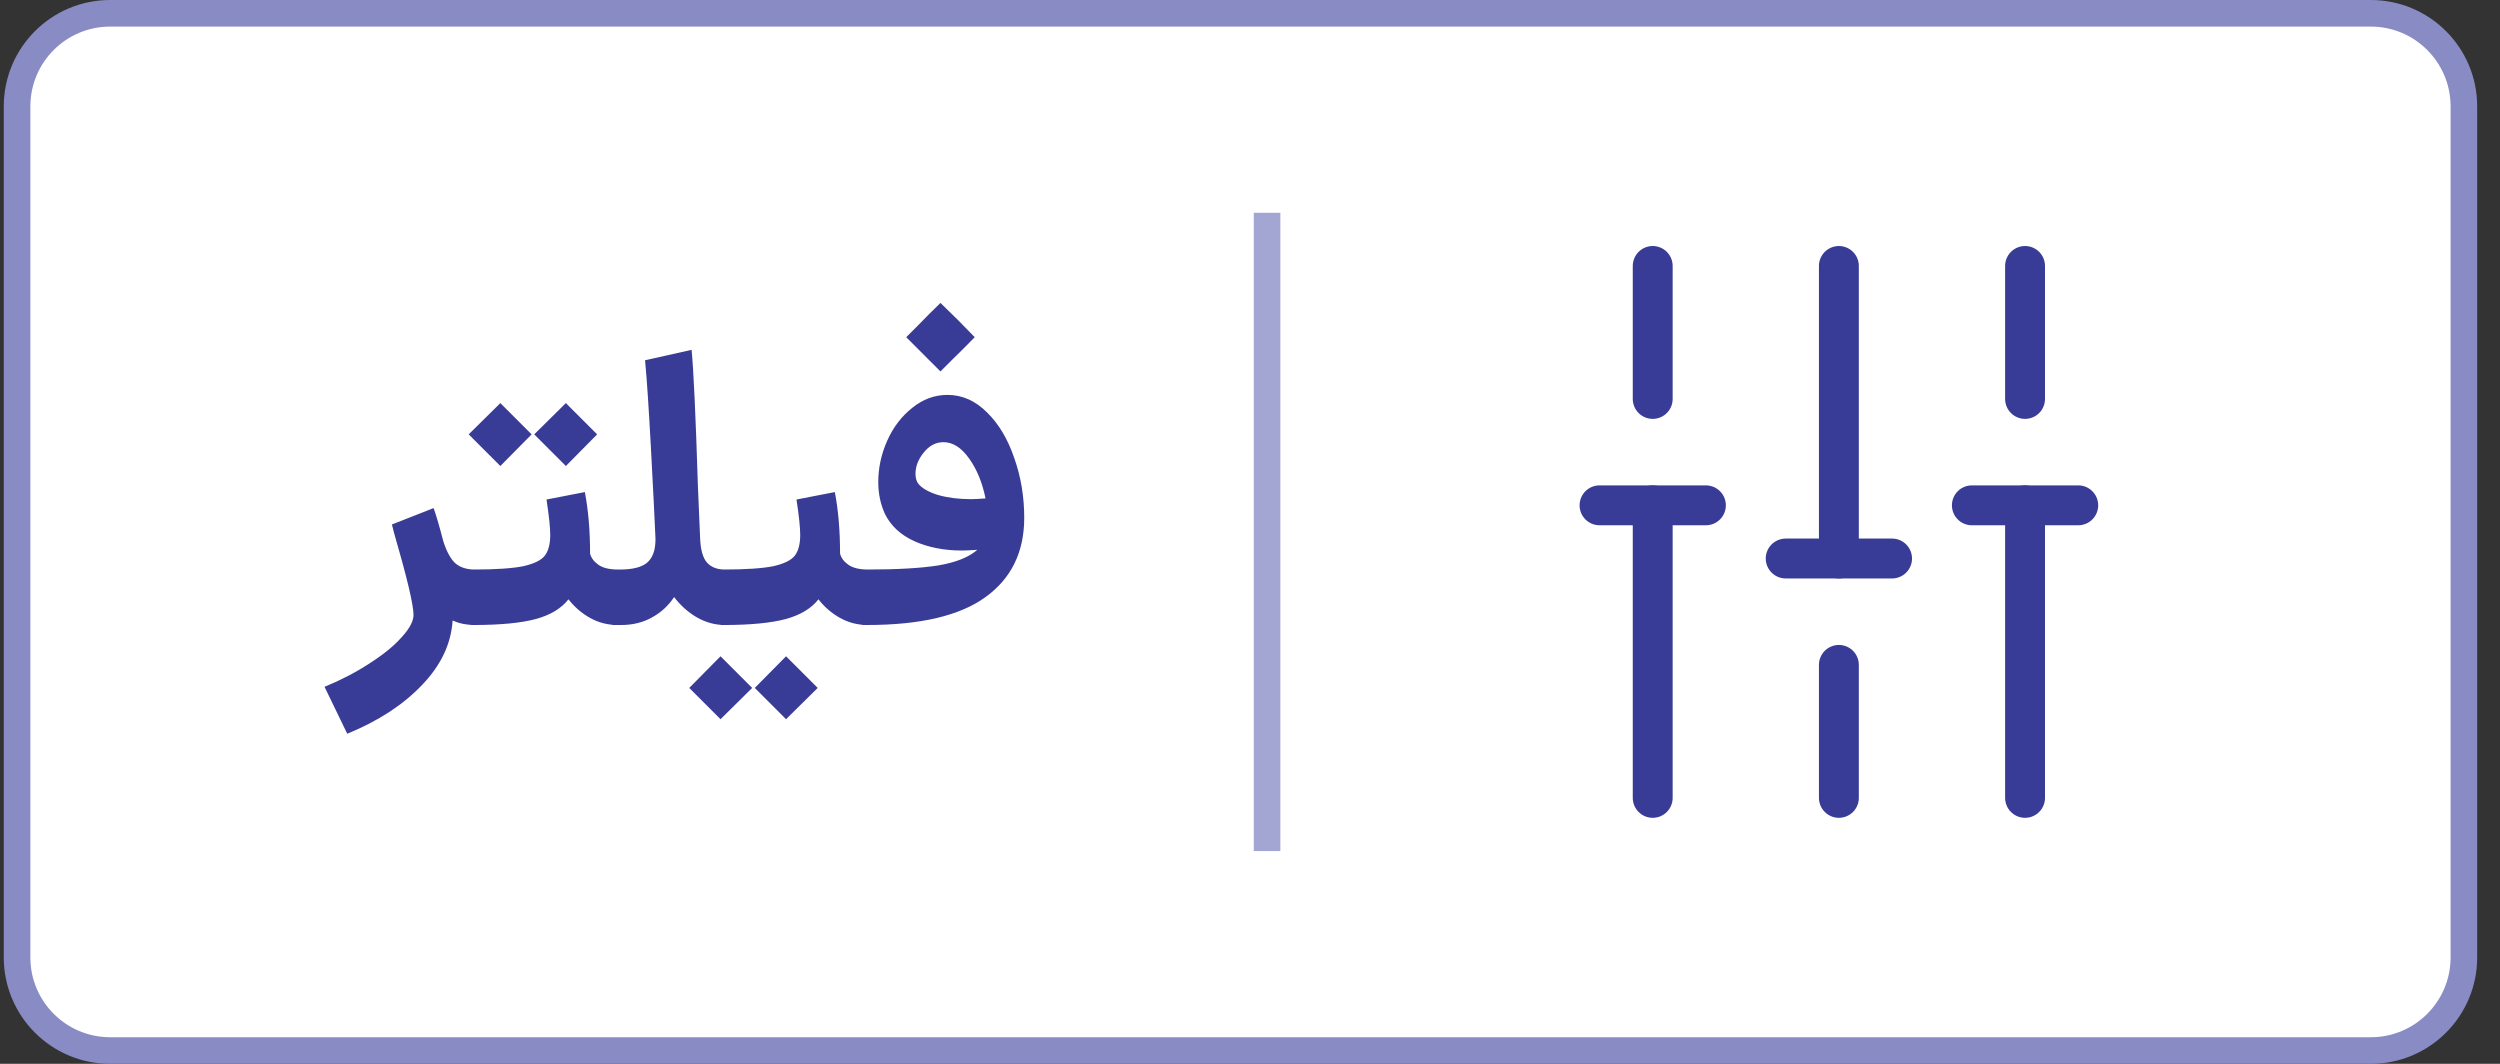 <svg width="94" height="40" viewBox="0 0 94 40" fill="none" xmlns="http://www.w3.org/2000/svg">
<rect x="0" y="0" width="94" height="40" fill="#333333" stroke="none"/>
<path d="M4.142 0.5H89.142C91.075 0.5 92.642 2.067 92.642 4V36C92.642 37.933 91.075 39.5 89.142 39.5H4.142C2.209 39.5 0.642 37.933 0.642 36V4C0.642 2.067 2.209 0.5 4.142 0.5Z" fill="white"/>
<path d="M4.142 0.5H89.142C91.075 0.5 92.642 2.067 92.642 4V36C92.642 37.933 91.075 39.5 89.142 39.5H4.142C2.209 39.5 0.642 37.933 0.642 36V4C0.642 2.067 2.209 0.5 4.142 0.5Z" stroke="#898BC4"/>
<path d="M17.844 23.5C17.545 23.5 17.27 23.444 17.018 23.332C16.962 24.209 16.579 25.017 15.87 25.754C15.161 26.501 14.223 27.112 13.056 27.588L12.202 25.824C12.818 25.572 13.383 25.278 13.896 24.942C14.409 24.615 14.81 24.289 15.1 23.962C15.399 23.635 15.548 23.355 15.548 23.122C15.548 22.739 15.3 21.699 14.806 20L14.736 19.72L16.304 19.104C16.407 19.393 16.528 19.809 16.668 20.35C16.789 20.733 16.939 21.008 17.116 21.176C17.302 21.335 17.545 21.414 17.844 21.414H17.984L18.096 22.464L17.984 23.5H17.844ZM17.721 21.414H17.805C18.645 21.414 19.27 21.372 19.681 21.288C20.091 21.195 20.362 21.059 20.493 20.882C20.623 20.705 20.689 20.448 20.689 20.112C20.689 19.841 20.642 19.398 20.549 18.782L21.991 18.502C22.121 19.183 22.187 19.953 22.187 20.812C22.224 20.971 22.327 21.111 22.495 21.232C22.663 21.353 22.91 21.414 23.237 21.414H23.307L23.419 22.464L23.307 23.5H23.223C22.849 23.5 22.504 23.411 22.187 23.234C21.869 23.057 21.599 22.823 21.375 22.534C21.104 22.879 20.693 23.127 20.143 23.276C19.592 23.425 18.813 23.5 17.805 23.5H17.707L17.721 21.414ZM18.813 15.156L19.989 16.332L18.813 17.522L17.623 16.332L18.813 15.156ZM21.277 15.156L22.453 16.332L21.277 17.522L20.087 16.332L21.277 15.156ZM27.25 23.5C26.895 23.5 26.55 23.407 26.214 23.22C25.887 23.033 25.598 22.777 25.346 22.45C25.131 22.777 24.851 23.033 24.506 23.22C24.17 23.407 23.787 23.5 23.358 23.5H23.022V21.414H23.316C23.782 21.414 24.119 21.33 24.324 21.162C24.538 20.985 24.646 20.691 24.646 20.28V20.252C24.618 19.589 24.562 18.474 24.478 16.906C24.394 15.338 24.319 14.218 24.254 13.546L26.004 13.154C26.078 13.91 26.158 15.623 26.242 18.292L26.326 20.266C26.345 20.677 26.428 20.971 26.578 21.148C26.736 21.325 26.96 21.414 27.25 21.414H27.404L27.516 22.464L27.404 23.5H27.25ZM27.12 21.414H27.204C28.044 21.414 28.67 21.372 29.08 21.288C29.491 21.195 29.762 21.059 29.892 20.882C30.023 20.705 30.088 20.448 30.088 20.112C30.088 19.841 30.042 19.398 29.948 18.782L31.39 18.502C31.521 19.183 31.586 19.953 31.586 20.812C31.624 20.971 31.726 21.111 31.894 21.232C32.062 21.353 32.31 21.414 32.636 21.414H32.706L32.818 22.464L32.706 23.5H32.622C32.249 23.5 31.904 23.411 31.586 23.234C31.269 23.057 30.998 22.823 30.774 22.534C30.504 22.879 30.093 23.127 29.542 23.276C28.992 23.425 28.212 23.5 27.204 23.5H27.106L27.12 21.414ZM29.556 27.042L28.38 25.866L29.556 24.676L29.948 25.068L30.746 25.866L29.556 27.042ZM27.092 27.042L25.916 25.866L27.092 24.676L27.484 25.068L28.282 25.866L27.092 27.042ZM32.422 21.414H32.632C33.742 21.414 34.624 21.363 35.278 21.26C35.94 21.148 36.43 20.952 36.748 20.672C36.486 20.691 36.295 20.7 36.173 20.7C35.502 20.7 34.904 20.583 34.382 20.35C33.868 20.117 33.499 19.776 33.276 19.328C33.108 18.964 33.023 18.563 33.023 18.124C33.023 17.592 33.136 17.074 33.359 16.57C33.584 16.066 33.896 15.655 34.297 15.338C34.699 15.011 35.142 14.848 35.627 14.848C36.178 14.848 36.673 15.067 37.111 15.506C37.55 15.935 37.891 16.505 38.133 17.214C38.386 17.923 38.511 18.675 38.511 19.468C38.511 20.756 38.026 21.75 37.056 22.45C36.094 23.15 34.61 23.5 32.603 23.5H32.422V21.414ZM34.508 12.244C34.788 11.955 35.072 11.67 35.361 11.39C35.8 11.81 36.23 12.239 36.65 12.678C36.37 12.967 36.085 13.252 35.795 13.532L35.361 13.966L34.074 12.678L34.508 12.244ZM34.522 18.18C34.661 18.357 34.913 18.502 35.278 18.614C35.642 18.717 36.052 18.768 36.51 18.768C36.631 18.768 36.813 18.759 37.056 18.74C36.934 18.143 36.729 17.643 36.44 17.242C36.15 16.831 35.828 16.626 35.474 16.626C35.184 16.626 34.937 16.757 34.731 17.018C34.526 17.27 34.423 17.536 34.423 17.816C34.423 17.965 34.456 18.087 34.522 18.18Z" fill="#393C97"/>
<line x1="47.642" y1="8" x2="47.642" y2="32" stroke="#A3A6D2"/>
<path d="M76.142 30V19" stroke="#393C97" stroke-width="1.5" stroke-miterlimit="10" stroke-linecap="round" stroke-linejoin="round"/>
<path d="M76.142 15V10" stroke="#393C97" stroke-width="1.5" stroke-miterlimit="10" stroke-linecap="round" stroke-linejoin="round"/>
<path d="M69.142 30V25" stroke="#393C97" stroke-width="1.5" stroke-miterlimit="10" stroke-linecap="round" stroke-linejoin="round"/>
<path d="M69.142 21V10" stroke="#393C97" stroke-width="1.5" stroke-miterlimit="10" stroke-linecap="round" stroke-linejoin="round"/>
<path d="M62.142 30V19" stroke="#393C97" stroke-width="1.5" stroke-miterlimit="10" stroke-linecap="round" stroke-linejoin="round"/>
<path d="M62.142 15V10" stroke="#393C97" stroke-width="1.5" stroke-miterlimit="10" stroke-linecap="round" stroke-linejoin="round"/>
<path d="M60.142 19H64.142" stroke="#393C97" stroke-width="1.5" stroke-miterlimit="10" stroke-linecap="round" stroke-linejoin="round"/>
<path d="M74.142 19H78.142" stroke="#393C97" stroke-width="1.5" stroke-miterlimit="10" stroke-linecap="round" stroke-linejoin="round"/>
<path d="M67.142 21H71.142" stroke="#393C97" stroke-width="1.5" stroke-miterlimit="10" stroke-linecap="round" stroke-linejoin="round"/>
</svg>
